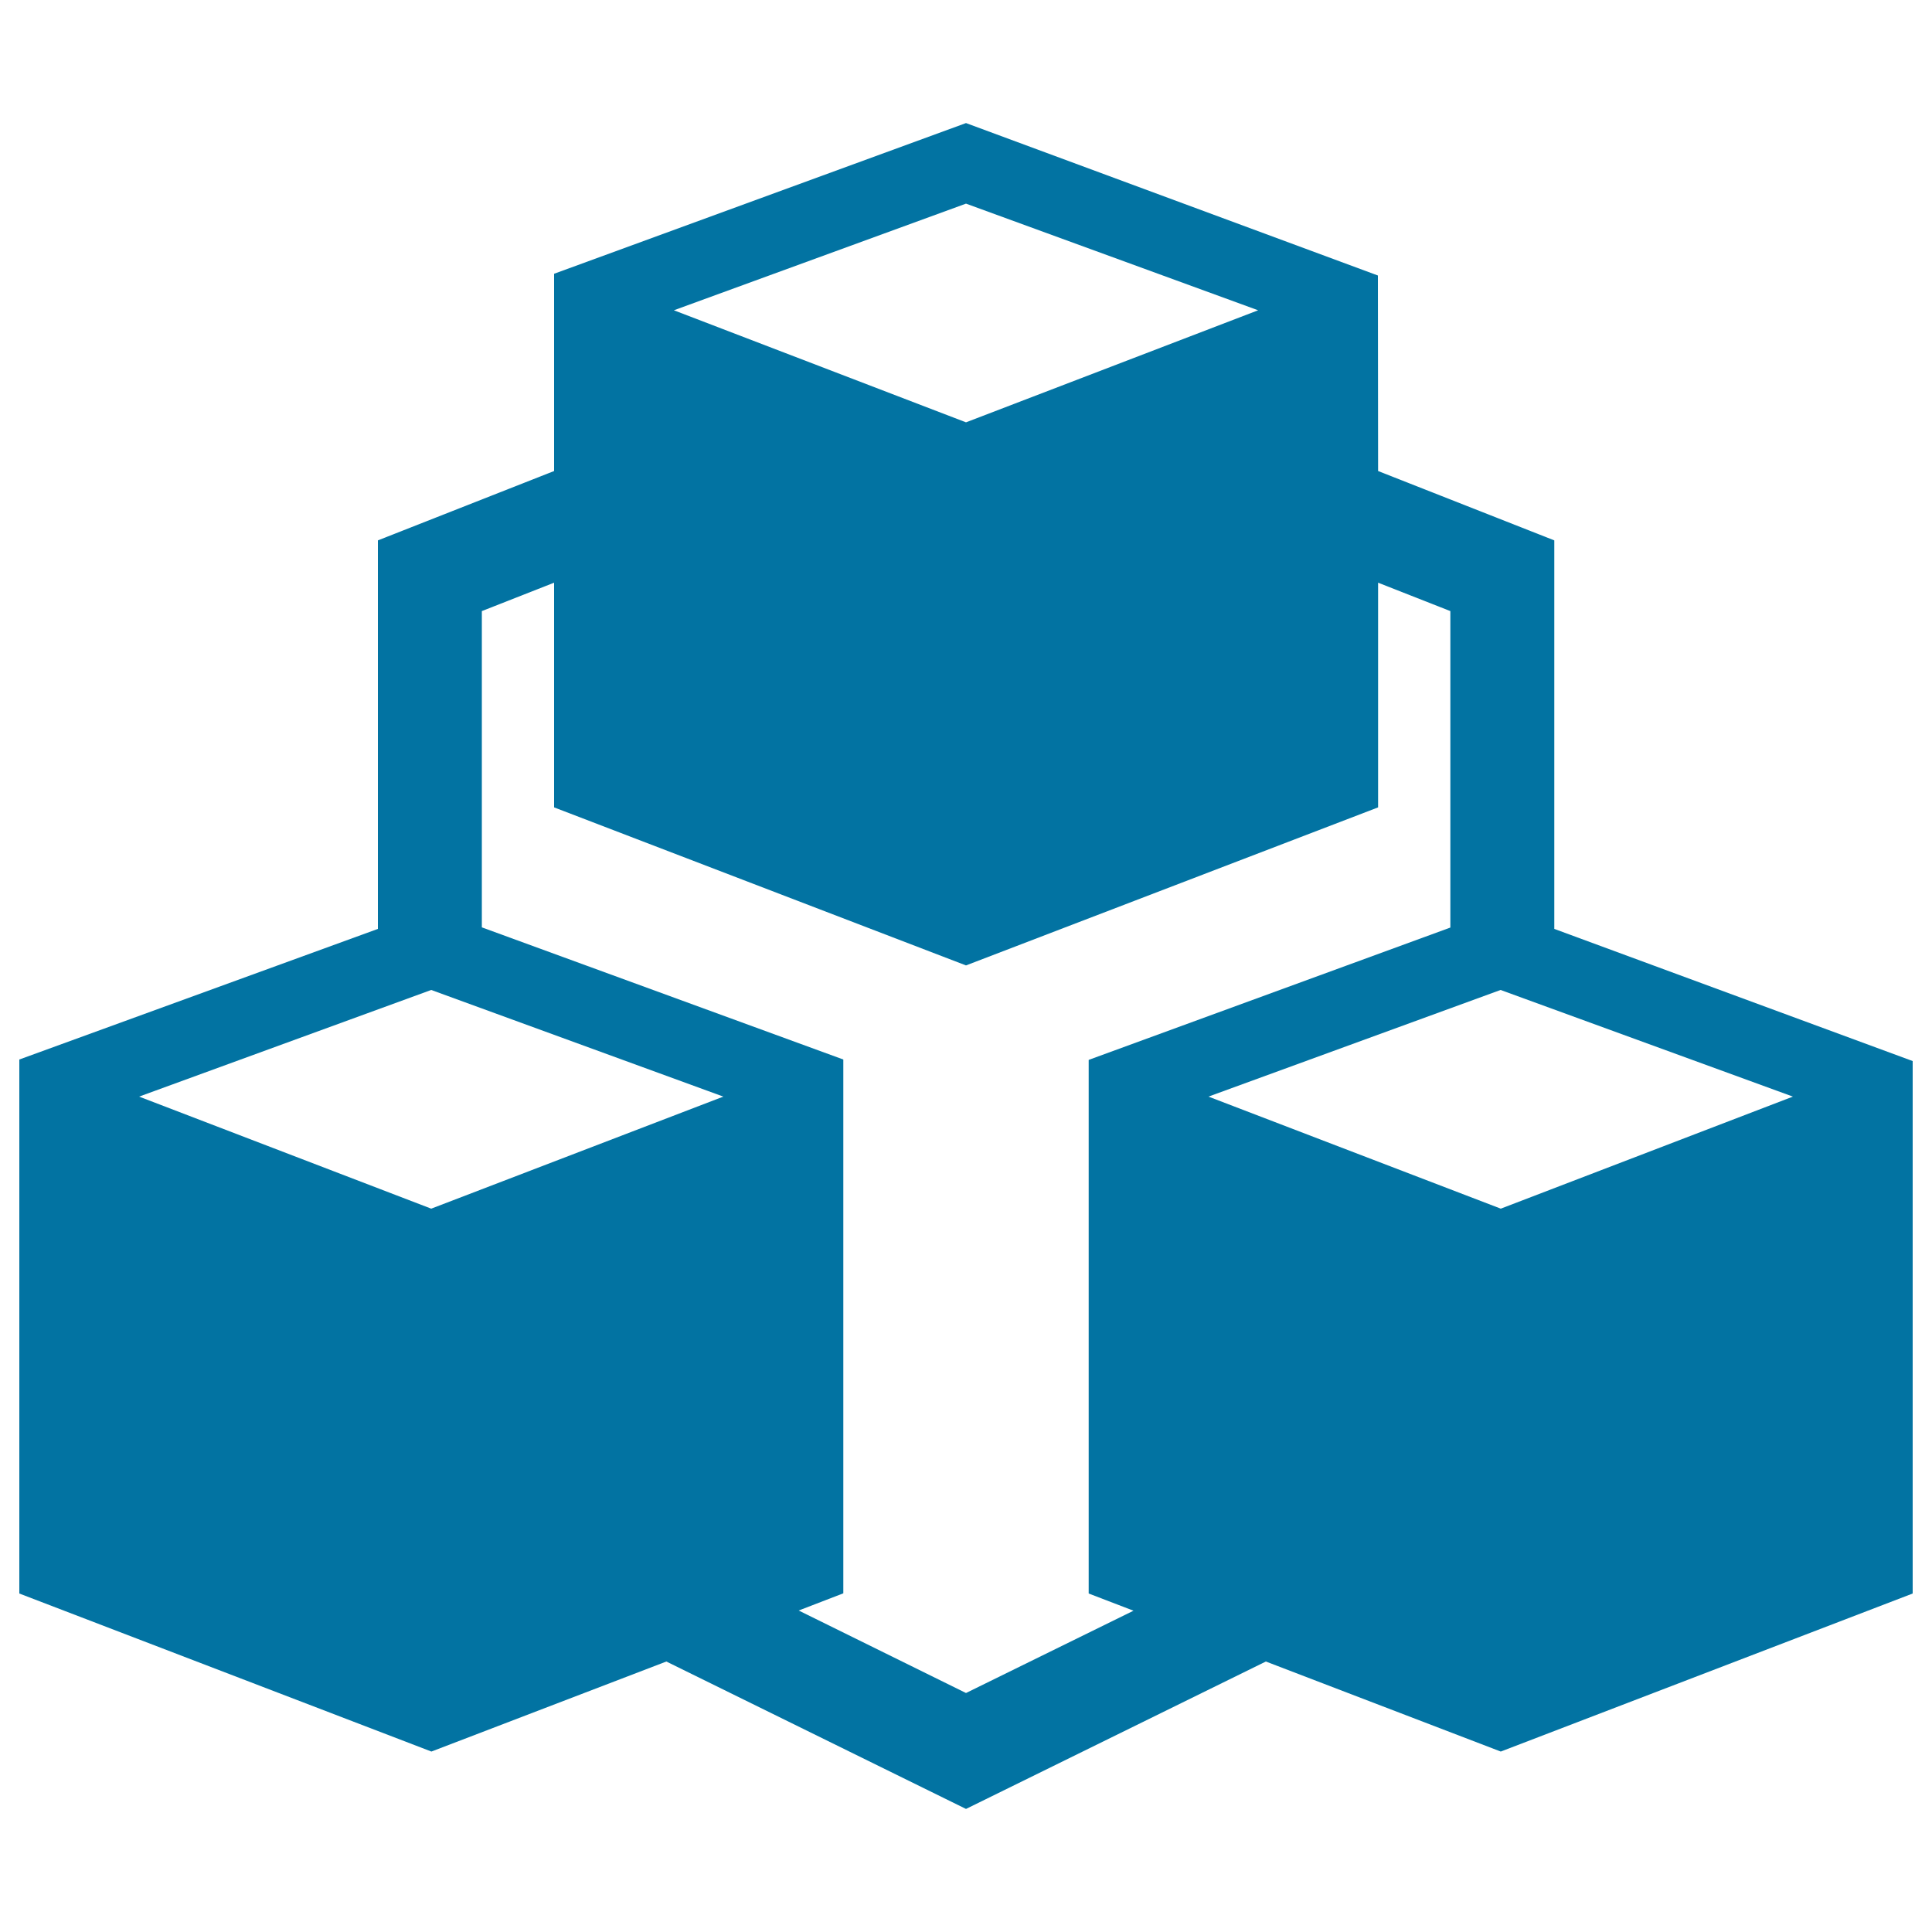 <svg xmlns="http://www.w3.org/2000/svg" viewBox="0 0 1000 1000" style="fill:#0273a2">
<title>Connection Box Chart SVG icon</title>
<g><path d="M990,549.2l-185.5-68.4V279.7l-91.2-35.9l-0.1-101.2L500,63.7l-213.2,78l0,102.1l-91.2,35.9v201.1L10,548.4v276.4l213.3,81.8L344.9,860L500,936.3L655.2,860l121.6,46.6L990,824.8L990,549.2z M500,105.4l151.2,55.2l-151.2,58l-151.2-58L500,105.4z M72,567.6l151.2-55.2l151.2,55.2l-151.2,58L72,567.6z M500,876.3l-86.6-42.7l23.1-8.9l0-276.3l-187.1-68.4V316.3l37.4-14.7v116.3L500,499.7l213.3-81.8V301.6l37.4,14.7v163.8l-187.2,68.5l0,276.2l23.2,8.9L500,876.3z M625.5,567.6l151.2-55.2L928,567.6l-151.2,58L625.5,567.6z"/></g>
</svg>